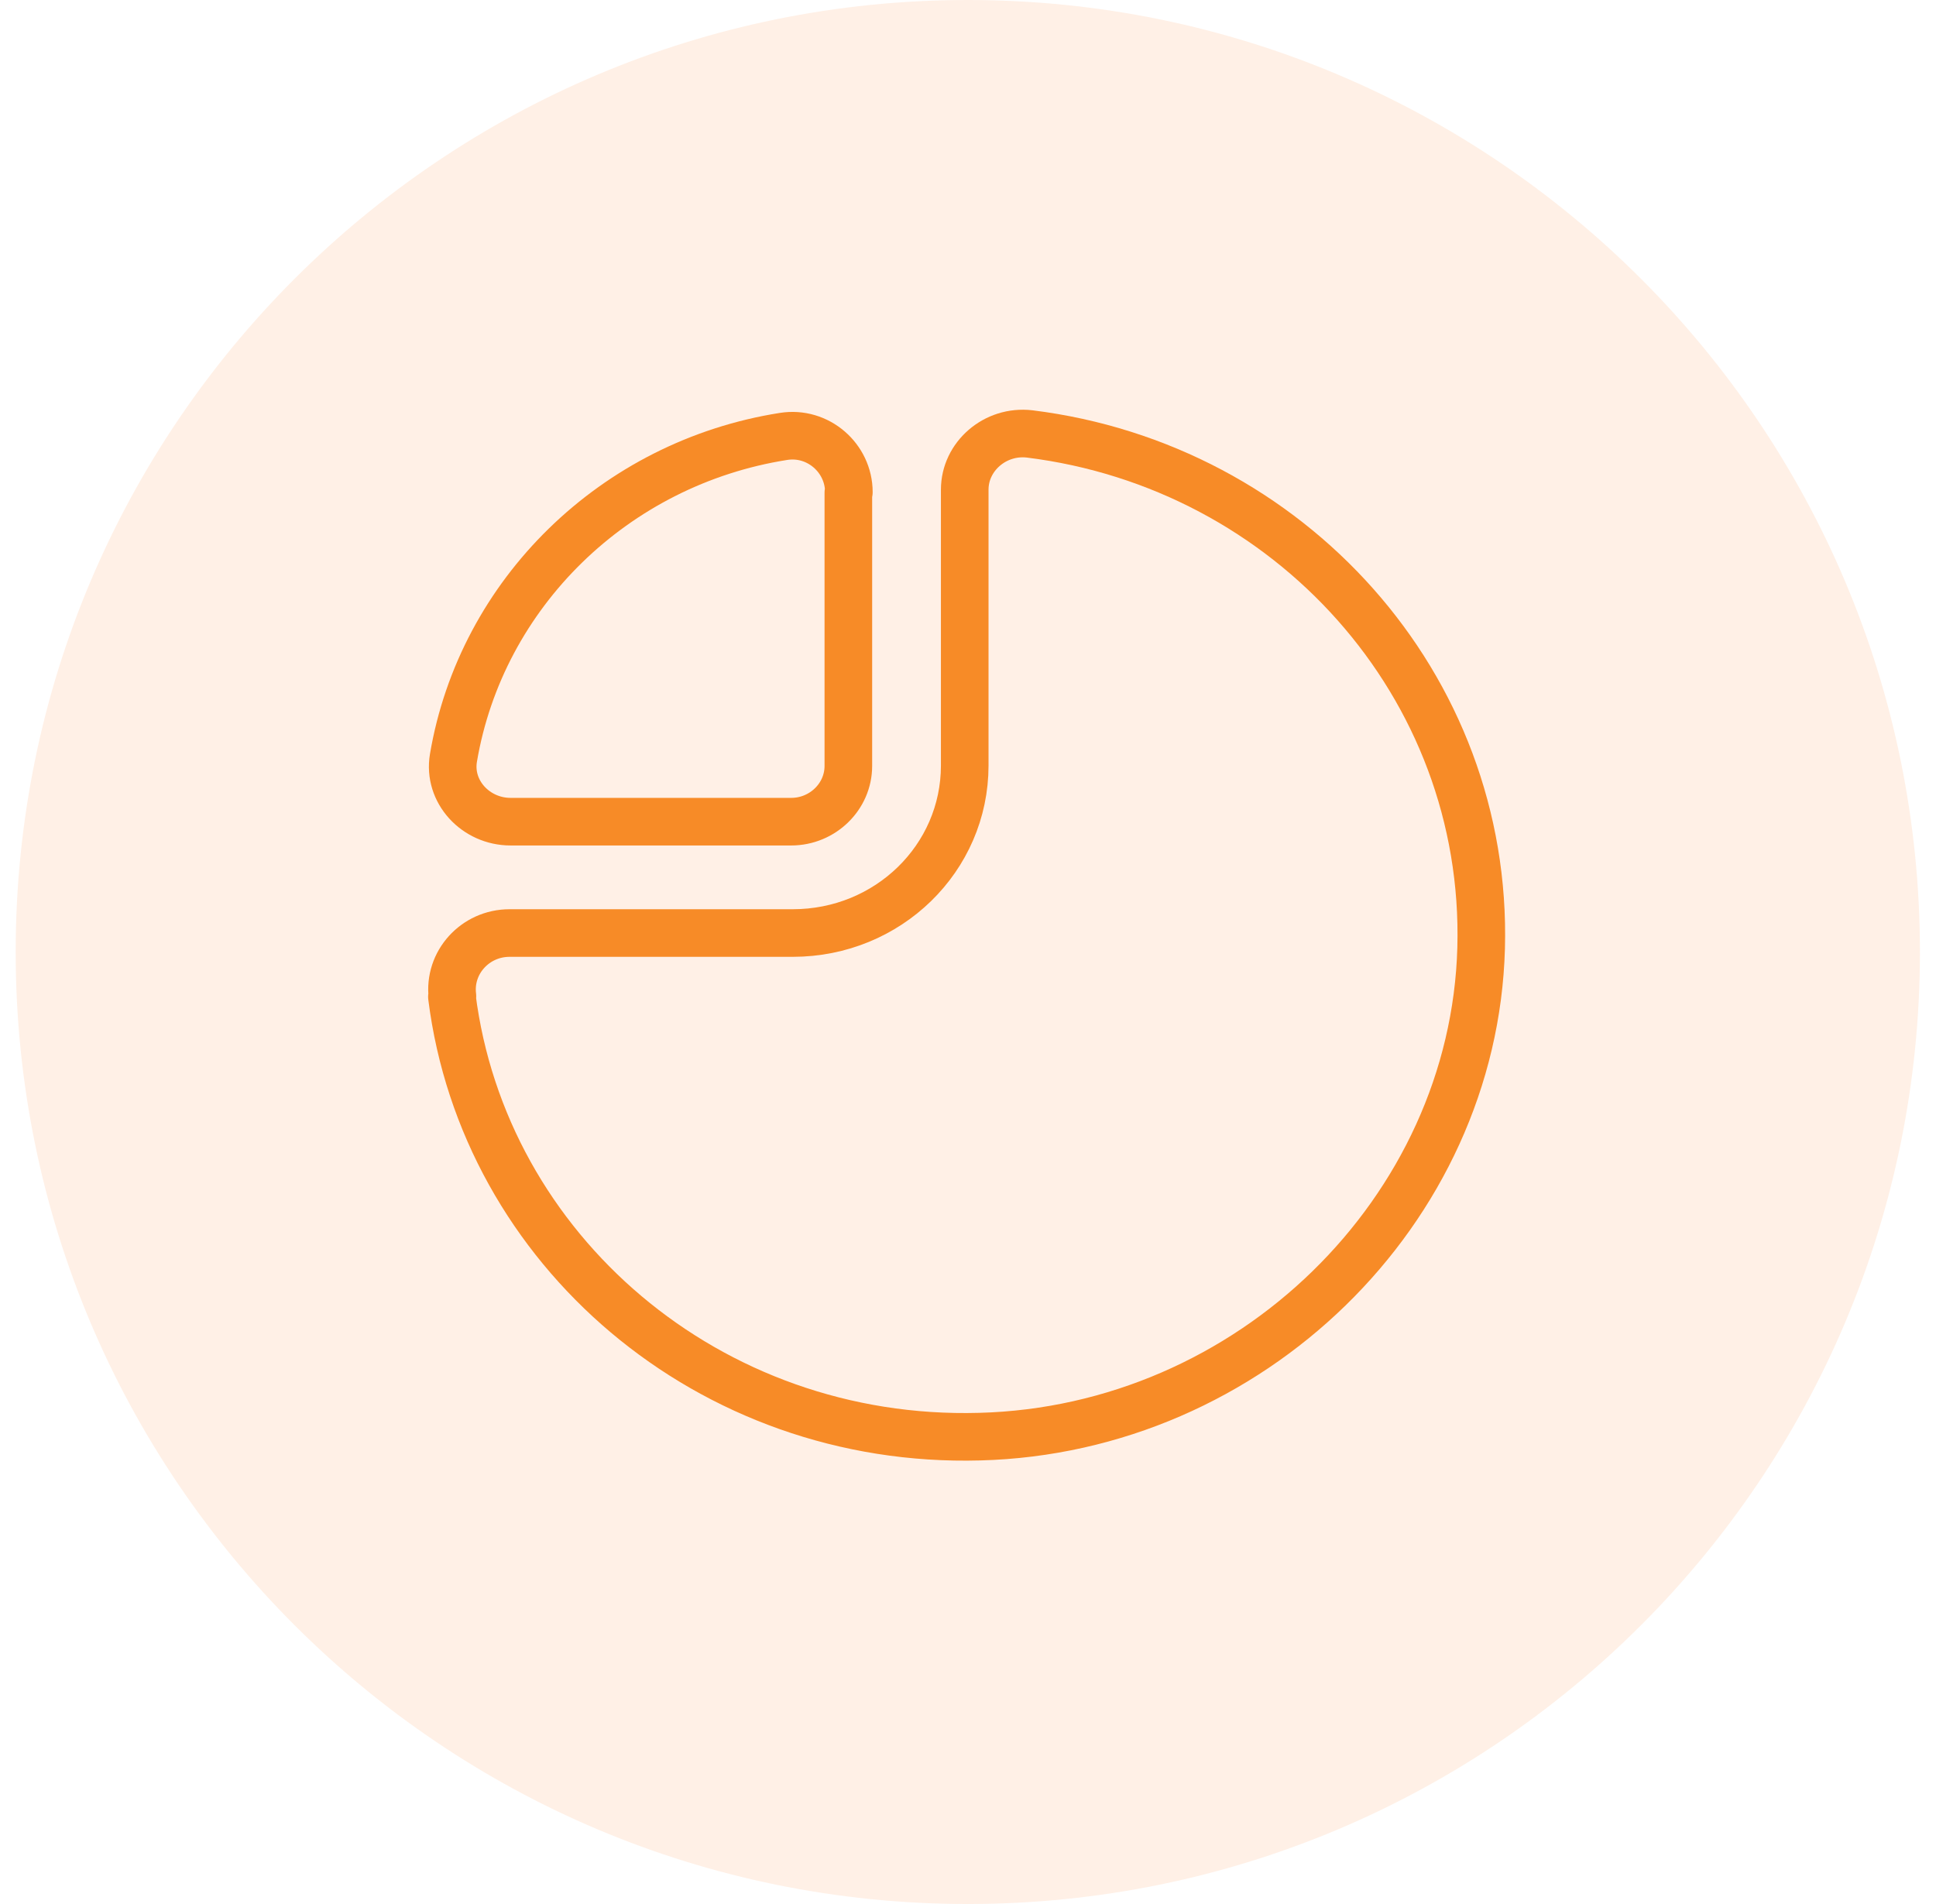 <svg width="61" height="60" viewBox="0 0 61 60" fill="none" xmlns="http://www.w3.org/2000/svg">
<path opacity="0.1" d="M30.494 60C47.062 60 60.494 46.569 60.494 30C60.494 13.431 47.062 0 30.494 0C13.925 0 0.494 13.431 0.494 30C0.494 46.569 13.925 60 30.494 60Z" fill="#FF6B00"/>
<path d="M26.73 15.524V24.138C26.73 25.102 25.919 25.893 24.929 25.893H16.088C14.985 25.893 14.109 24.944 14.287 23.885C15.163 18.701 19.365 14.591 24.686 13.753C25.773 13.579 26.746 14.433 26.746 15.508L26.73 15.524Z" stroke="#F78B27" stroke-width="1.5" stroke-linecap="round" stroke-linejoin="round"/>
<path d="M14.239 31.41C15.244 39.376 22.334 45.509 30.867 45.272C39.384 45.051 46.441 38.159 46.668 29.876C46.895 21.593 40.617 14.686 32.441 13.674C31.354 13.548 30.397 14.385 30.397 15.429V24.122C30.397 27.047 27.979 29.402 24.978 29.402H16.055C14.969 29.402 14.125 30.335 14.255 31.394L14.239 31.41Z" stroke="#F78B27" stroke-width="1.5" stroke-linecap="round" stroke-linejoin="round"/>
</svg>
